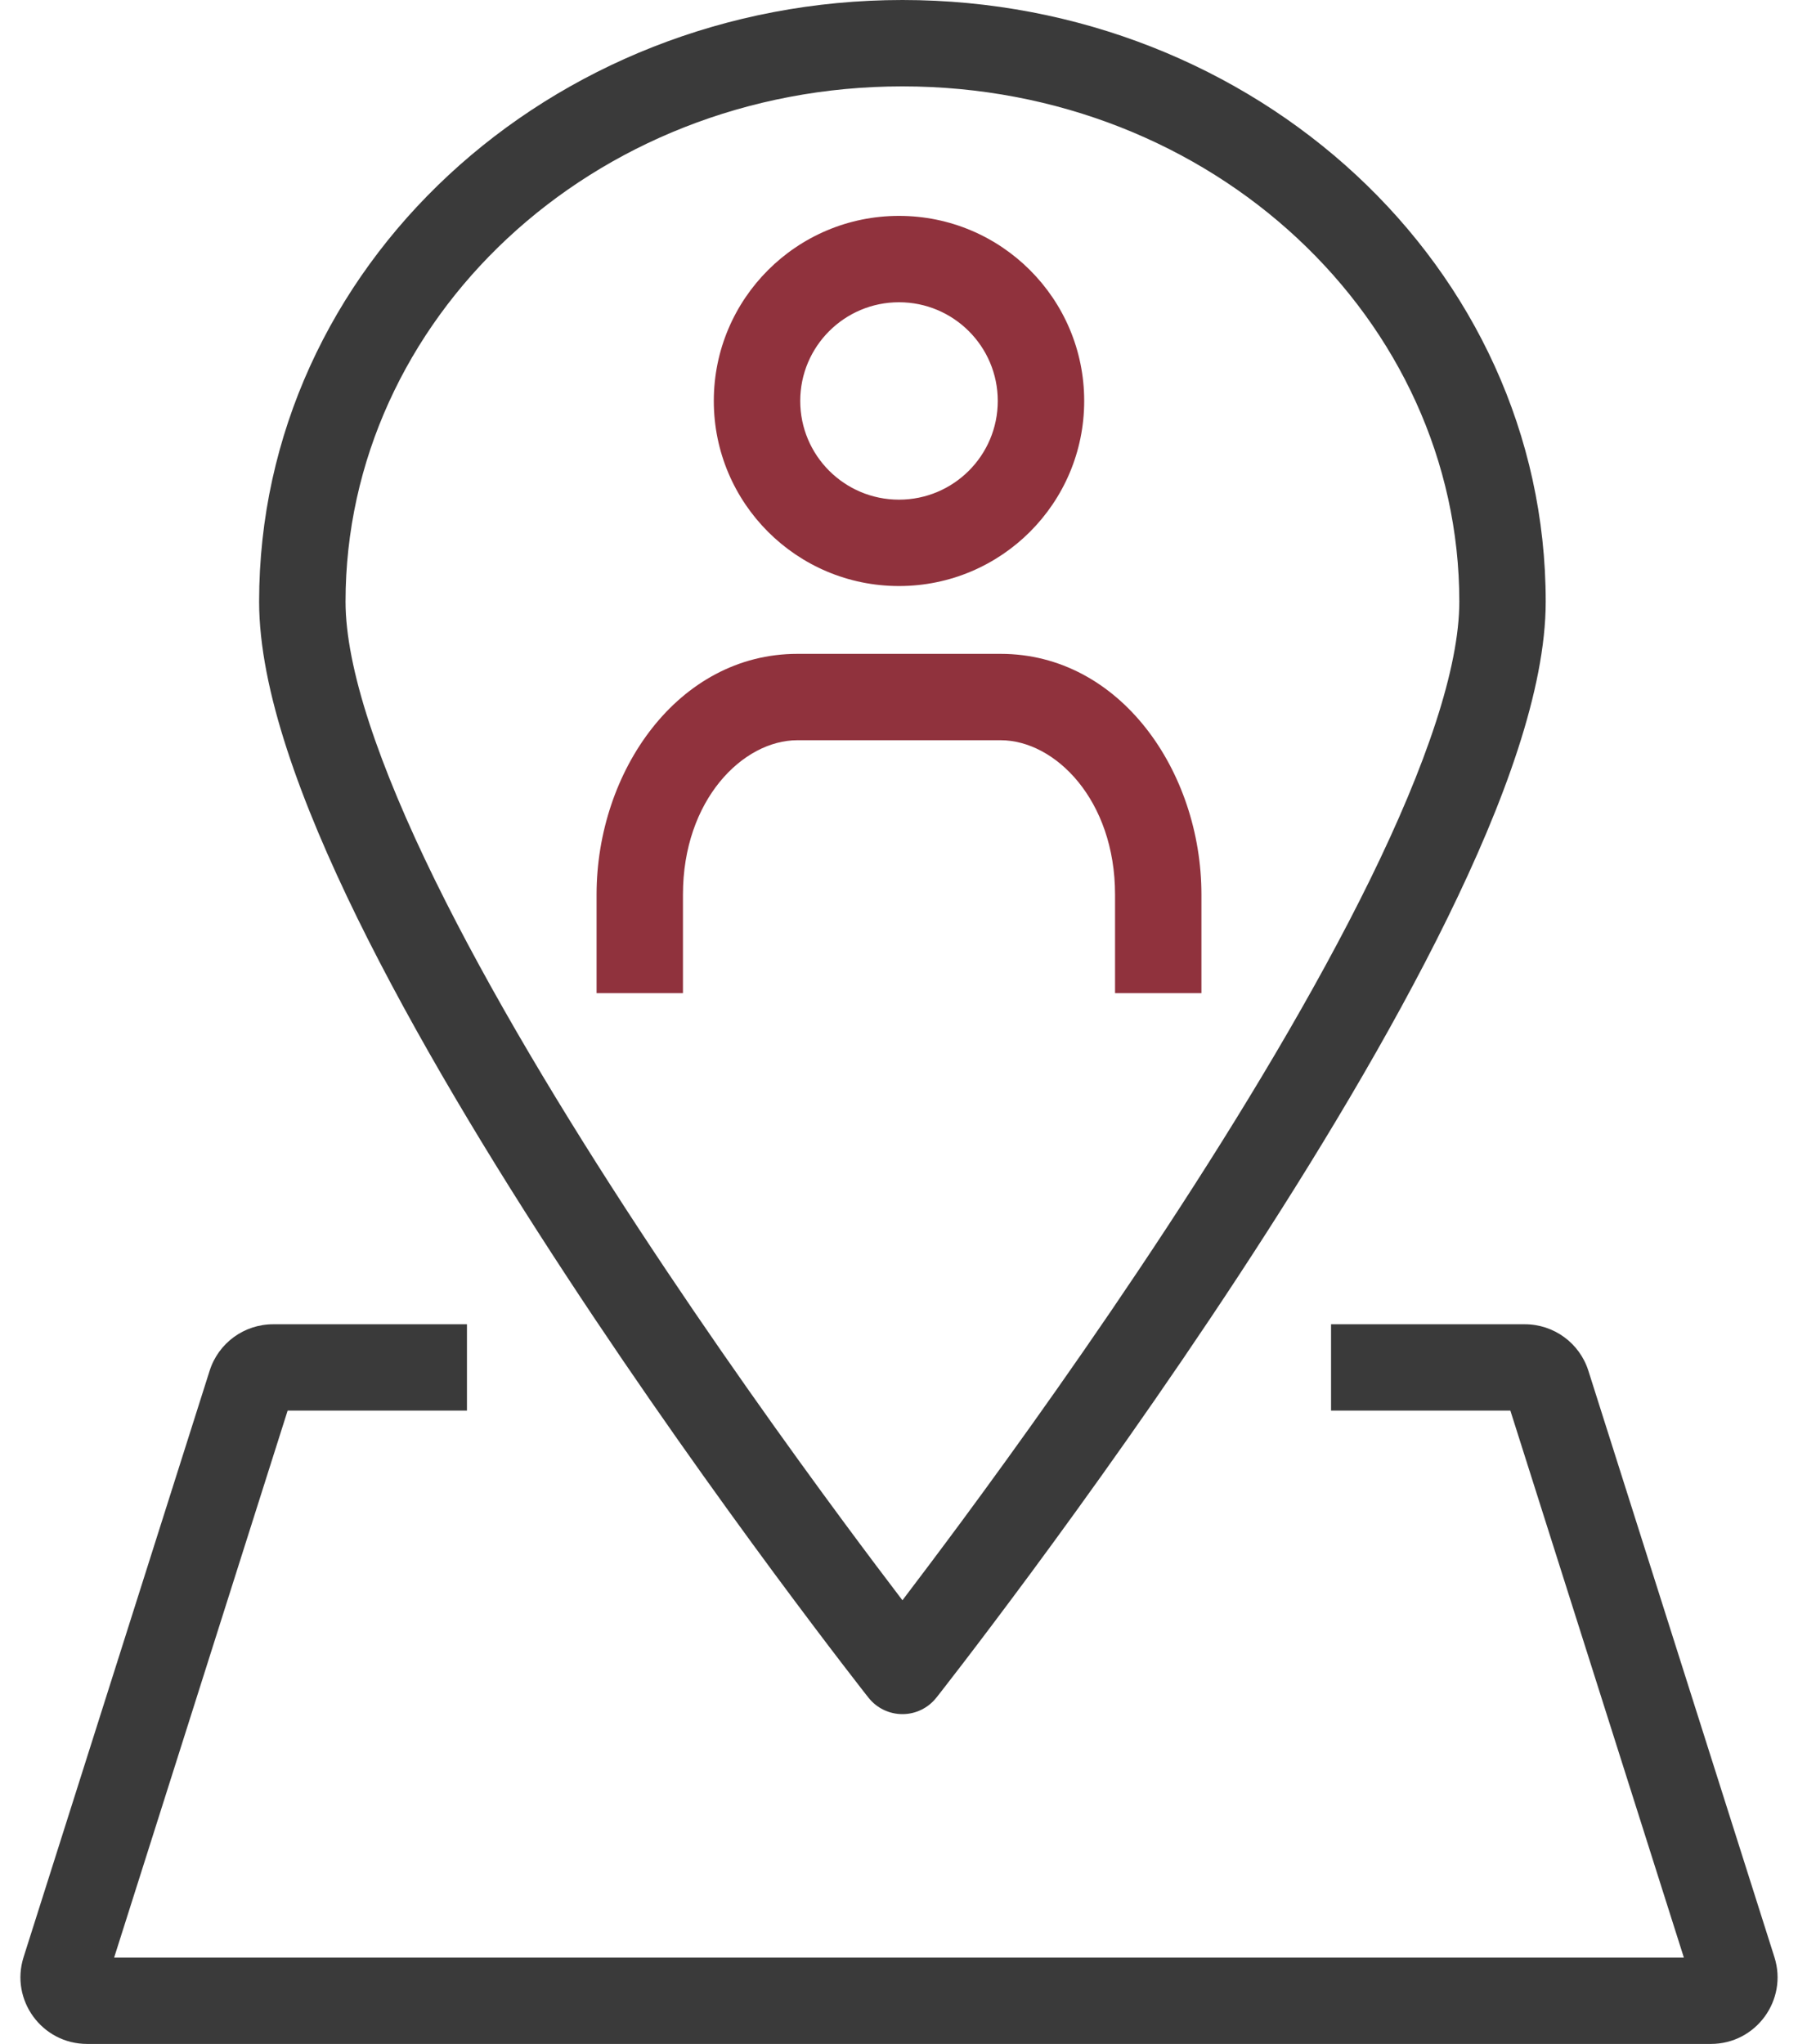<svg width="44" height="50" viewBox="0 0 44 50" fill="none" xmlns="http://www.w3.org/2000/svg">
<path fill-rule="evenodd" clip-rule="evenodd" d="M22 12.223C23.335 12.223 24.417 11.142 24.417 9.808C24.417 8.475 23.335 7.394 22 7.394C20.665 7.394 19.583 8.475 19.583 9.808C19.583 11.142 20.665 12.223 22 12.223ZM22 14.336C24.503 14.336 26.532 12.309 26.532 9.808C26.532 7.308 24.503 5.281 22 5.281C19.497 5.281 17.468 7.308 17.468 9.808C17.468 12.309 19.497 14.336 22 14.336Z" fill="#90323D"/>
<path fill-rule="evenodd" clip-rule="evenodd" d="M19.513 18.108C18.181 18.108 16.713 19.567 16.713 21.884V24.295H14.599V21.884C14.599 18.871 16.592 15.995 19.513 15.995H24.487C27.409 15.995 29.401 18.871 29.401 21.884V24.295H27.287V21.884C27.287 19.567 25.819 18.108 24.487 18.108H19.513Z" fill="#90323D"/>
<path fill-rule="evenodd" clip-rule="evenodd" d="M22.084 2.113C14.482 2.113 8.456 7.823 8.456 14.717C8.456 16.341 9.271 18.728 10.642 21.524C11.992 24.275 13.801 27.268 15.625 30.048C17.447 32.825 19.27 35.37 20.64 37.223C21.212 37.997 21.705 38.65 22.084 39.147C22.462 38.65 22.955 37.997 23.528 37.223C24.897 35.37 26.72 32.825 28.542 30.048C30.366 27.268 32.175 24.275 33.525 21.524C34.897 18.728 35.712 16.341 35.712 14.717C35.712 7.823 29.686 2.113 22.084 2.113ZM22.084 40.876C21.253 41.53 21.253 41.53 21.253 41.529L21.242 41.515L21.209 41.474C21.181 41.437 21.139 41.384 21.084 41.314C20.975 41.174 20.816 40.968 20.613 40.704C20.208 40.176 19.631 39.414 18.938 38.478C17.554 36.605 15.706 34.026 13.857 31.206C12.009 28.39 10.148 25.316 8.743 22.454C7.362 19.637 6.341 16.868 6.341 14.717C6.341 6.517 13.458 0 22.084 0C30.709 0 37.826 6.517 37.826 14.717C37.826 16.868 36.806 19.637 35.424 22.454C34.02 25.316 32.158 28.39 30.311 31.206C28.461 34.026 26.613 36.605 25.229 38.478C24.536 39.414 23.959 40.176 23.554 40.704C23.352 40.968 23.192 41.174 23.083 41.314C23.029 41.384 22.987 41.437 22.958 41.474L22.926 41.515L22.914 41.529C22.914 41.53 22.914 41.53 22.084 40.876ZM22.084 40.876L22.914 41.529C22.714 41.784 22.407 41.932 22.084 41.932C21.76 41.932 21.453 41.784 21.253 41.529L22.084 40.876Z" fill="#3A3A3A"/>
<path fill-rule="evenodd" clip-rule="evenodd" d="M7.039 34.507H11.427V32.395H6.685C5.973 32.395 5.345 32.855 5.13 33.532L0.577 47.877C0.244 48.926 1.027 50 2.132 50H41.868C42.973 50 43.756 48.926 43.423 47.877L38.87 33.532C38.655 32.855 38.026 32.395 37.315 32.395H32.573V34.507H36.961L41.207 47.888H2.793L7.039 34.507Z" fill="#3A3A3A"/>
</svg>
